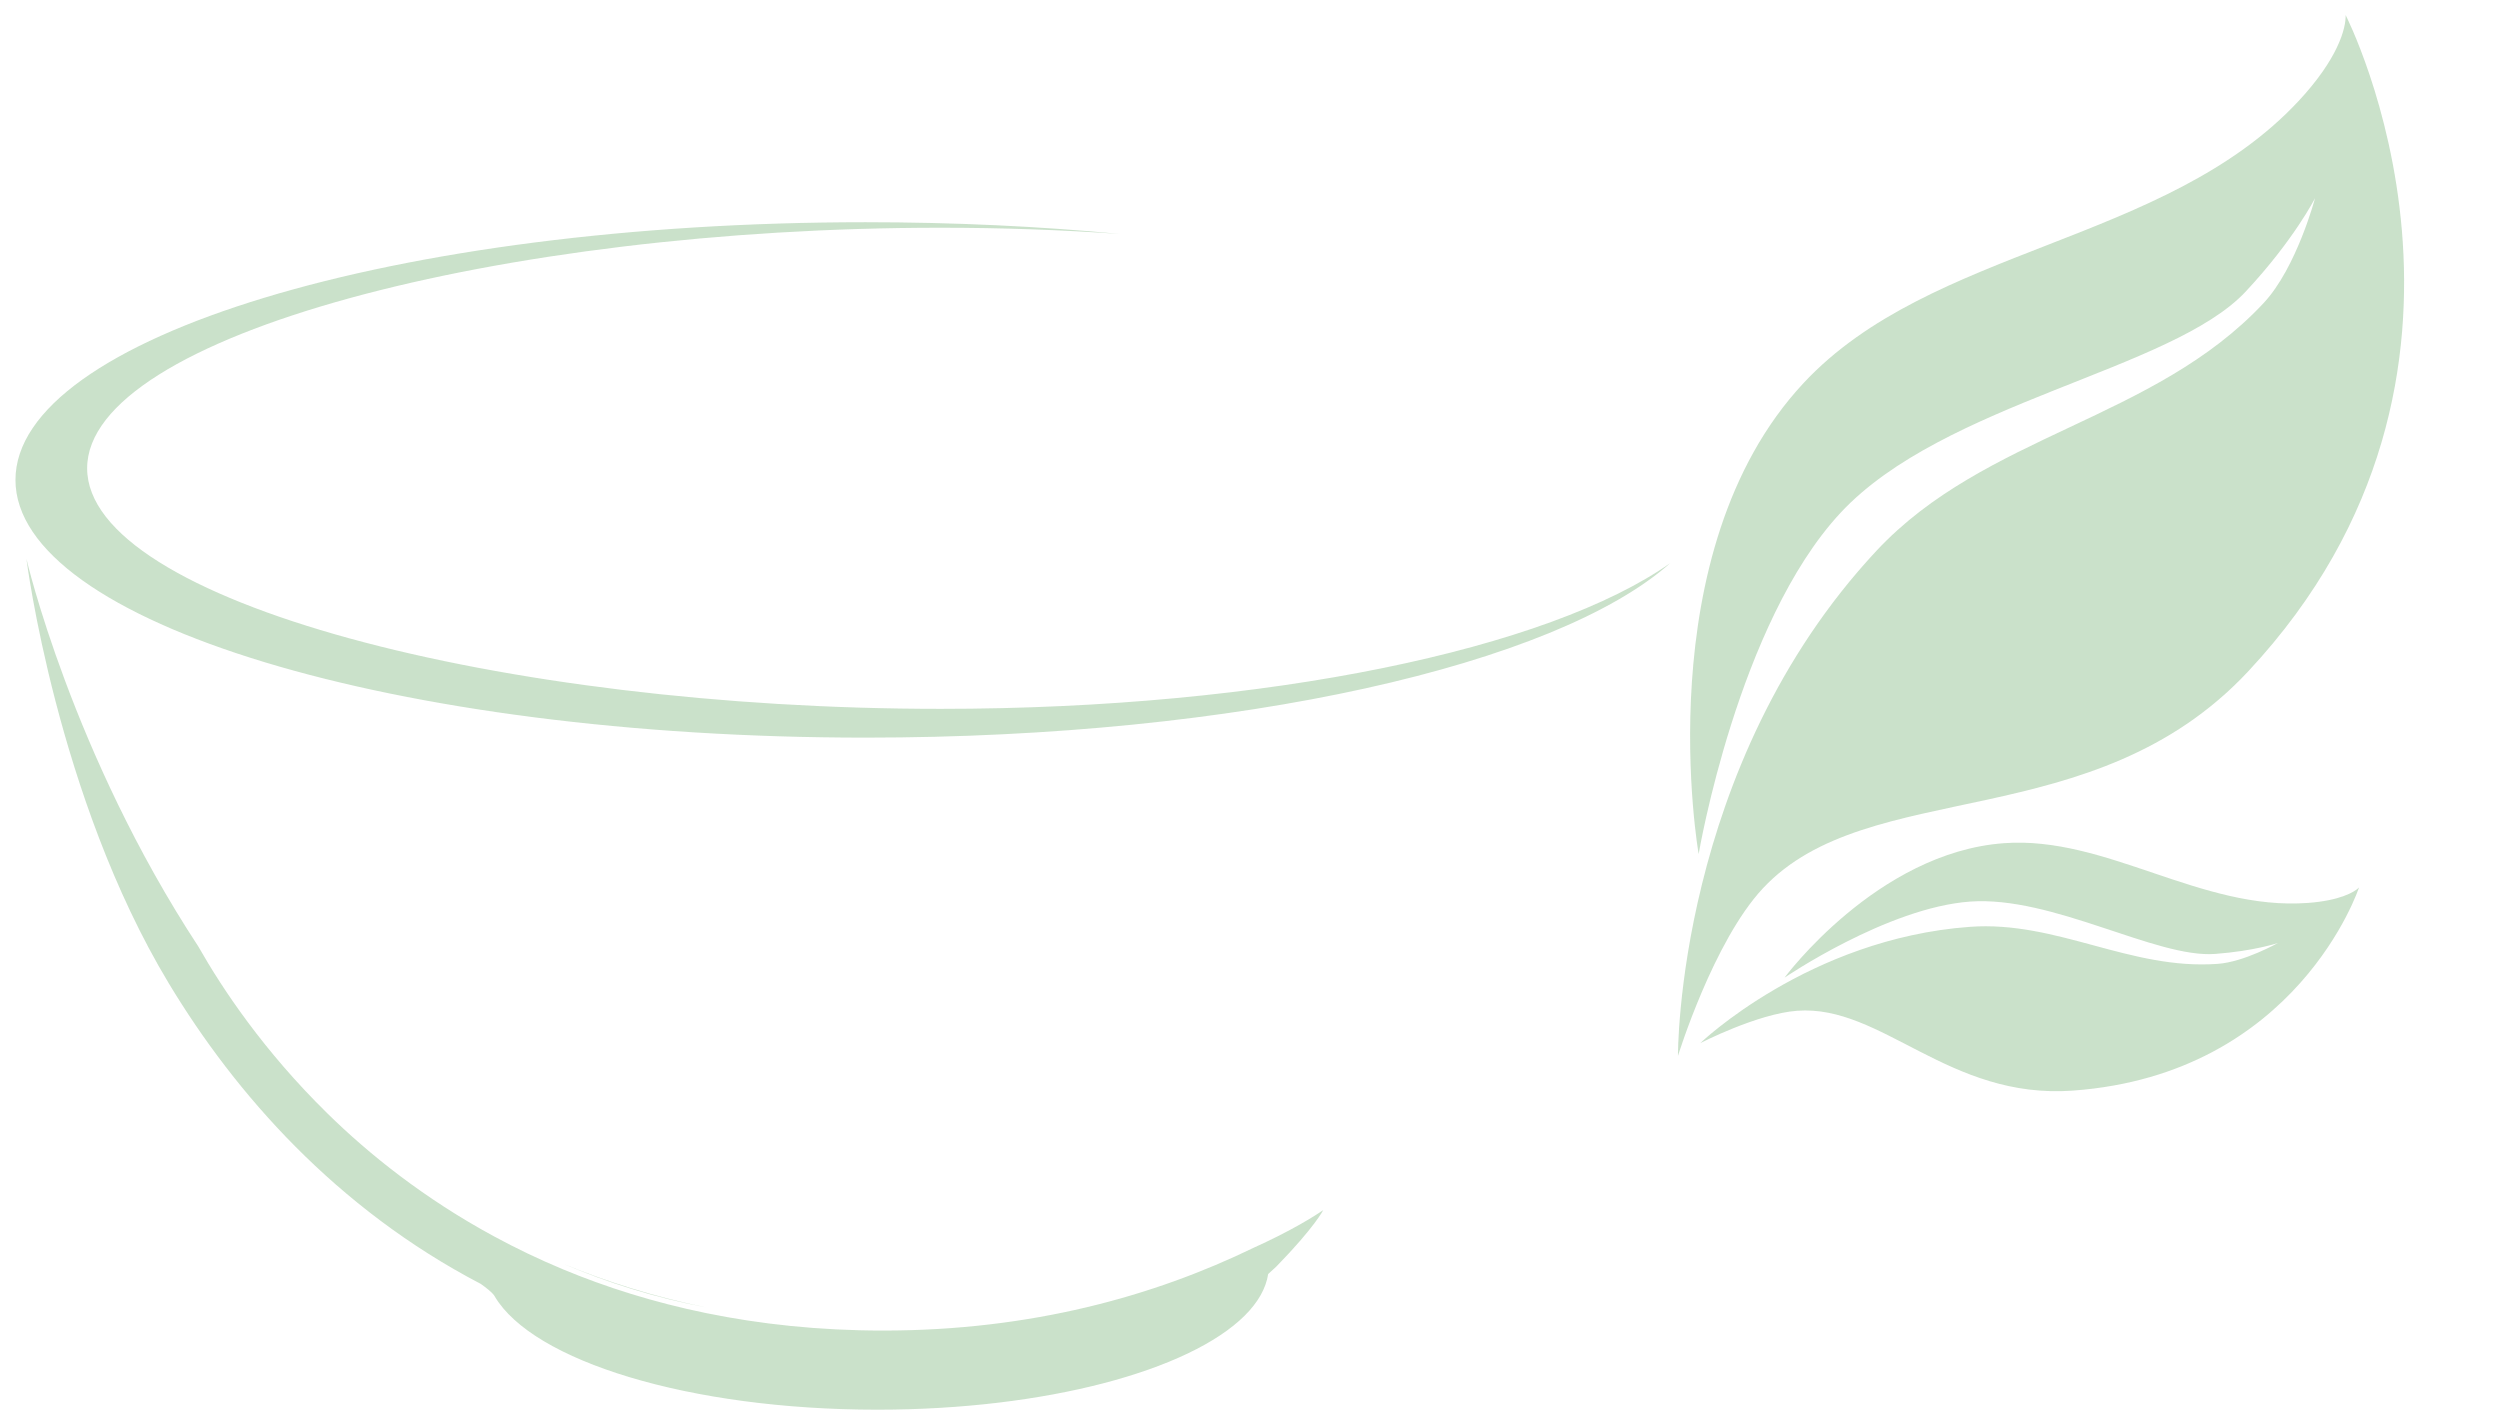 <?xml version="1.0" encoding="utf-8"?>
<!-- Generator: Adobe Illustrator 16.0.0, SVG Export Plug-In . SVG Version: 6.00 Build 0)  -->
<!DOCTYPE svg PUBLIC "-//W3C//DTD SVG 1.1//EN" "http://www.w3.org/Graphics/SVG/1.1/DTD/svg11.dtd">
<svg version="1.1" id="Layer_1" xmlns="http://www.w3.org/2000/svg" xmlns:xlink="http://www.w3.org/1999/xlink" x="0px" y="0px"
	 width="700px" height="399px" viewBox="0 91.5 700 399" enable-background="new 0 91.5 700 399" xml:space="preserve">
<path display="none" d="M300,0c80.1,0,155.5,31.2,212.1,87.9c56.7,56.6,87.9,132,87.9,212.1c0,80.101-31.2,155.5-87.9,212.101
	C455.5,568.801,380.1,600,300,600C219.9,600,144.5,568.801,87.9,512.1C31.2,455.4,0,380.1,0,300C0,219.9,31.2,144.5,87.9,87.9
	C144.5,31.2,219.9,0,300,0z M300,592.4c78.1,0,151.5-30.4,206.8-85.6c55.3-55.2,85.6-128.7,85.6-206.801
	c0-78.1-30.399-151.5-85.6-206.8S378.1,7.5,300,7.5C221.9,7.5,148.5,37.9,93.2,93.2C37.9,148.5,7.5,221.9,7.5,300
	C7.5,378.1,38,451.5,93.2,506.801C148.4,562.1,221.9,592.4,300,592.4z"/>
<path display="none" d="M300,139.6c88.5,0,160.399,72,160.399,160.399c0,88.4-72,160.4-160.399,160.4c-88.4,0-160.4-72-160.4-160.4
	C139.6,211.6,211.5,139.6,300,139.6z M300,453.801c84.8,0,153.8-69,153.8-153.801c0-84.8-69-153.8-153.8-153.8
	s-153.8,69-153.8,153.8C146.2,384.801,215.2,453.801,300,453.801z"/>
<g display="none">
	<path display="inline" d="M529.199,177c1.2,0,2.2,0.7,2.7,1.9l8.7,20.1c2.6,6.101,3.1,11.8,1.5,16.9c-1.7,5.2-5.4,9-11,11.5
		L504,239.1c-5.601,2.399-11,2.5-15.9,0.199c-4.9-2.3-8.7-6.5-11.3-12.6l-8.7-20.1c-0.5-1.101-0.3-1.9-0.1-2.4
		c0.199-0.5,0.699-1.2,1.699-1.7l58.2-25.2C528.3,177.1,528.8,177,529.199,177z M495.5,237.3c2.199,0,4.5-0.5,6.899-1.6l27.2-11.7
		c4.7-2,7.6-5,9-9.2c1.4-4.199,0.9-9-1.3-14.199l-8.5-19.5l-57,24.699l8.5,19.5c2.3,5.2,5.399,8.801,9.399,10.7
		C491.5,236.9,493.5,237.3,495.5,237.3z M526.8,185.3c0.899,0,1.7,0.5,2.1,1.4l6.5,15c1.8,4.3,2.1,8.3,0.6,11.9
		c-1.399,3.6-4.3,6.399-8.5,8.199l-25.5,11c-4.199,1.801-8.1,2-11.699,0.5c-3.601-1.5-6.4-4.3-8.2-8.5l-6.5-15
		c-0.5-1.3,0-2.6,1.2-3.1l48.899-21.2C526.199,185.4,526.5,185.3,526.8,185.3z M495.4,230.5c1.601,0,3.3-0.399,5.2-1.2l25.5-11
		c3.3-1.399,5.4-3.399,6.5-6.1s0.9-5.6-0.6-9l-5.9-13.6l-46.3,20l5.899,13.6c1.4,3.3,3.4,5.4,6.101,6.5
		C492.9,230.2,494.1,230.5,495.4,230.5z"/>
	<path display="inline" d="M553.5,249.5c1.5,0,2.699,1,2.899,2.601l0.7,4.199c0.2,1.101-0.1,1.9-0.5,2.4c-0.3,0.5-0.9,1-2.1,1.2
		L492,271c-1.801,0.3-3.301-0.7-3.601-2.5l-0.7-4.2c-0.2-1.1,0.101-1.899,0.5-2.399c0.3-0.5,0.9-1,2.101-1.2l62.5-11.1
		C553.1,249.5,553.3,249.5,553.5,249.5z M553.4,256.2l-0.5-2.9l-61.2,10.9l0.5,2.9L553.4,256.2z"/>
	<path display="inline" d="M509.8,285.8c0.3,0,0.7,0,1,0l2.6,0.101c1.9,0.1,3.1,1.399,3,3.3l-0.2,4c-0.1,1.2-0.6,1.8-1,2.2
		c-0.399,0.399-1.1,0.8-2.3,0.8l-2.3-0.1c-3-0.101-5.4,1-7.4,3.399c-2.1,2.601-3.3,6.2-3.5,10.9c-0.2,4.4,0.5,7.7,2.2,9.9
		c1.601,2.1,3.7,3.199,6.5,3.399c1.8,0.101,3.3-0.3,4.601-1.2c1.399-0.899,2.8-2.5,4.1-4.6c1.4-2.2,3.2-5.5,5.1-9.8
		c2.101-4.7,4-8.3,5.5-10.9c1.7-2.8,3.8-5,6.3-6.7c2.601-1.7,5.9-2.5,9.7-2.3c5.8,0.3,10.4,2.6,13.5,6.9c3,4.1,4.3,9.7,4,16.6
		c-0.2,7.3-2.2,13.101-6,17.3c-3.8,4.301-8.8,6.301-14.8,6.101L538.6,335c-1.2-0.1-1.8-0.6-2.2-1c-0.4-0.399-0.8-1.1-0.8-2.3
		l0.2-4.1c0.1-1.9,1.399-3,3.3-3l1.4,0.1c3.1,0.101,5.6-0.899,7.6-3.2c2.1-2.399,3.3-5.899,3.5-10.6c0.2-4-0.5-7.1-1.9-9.2
		c-1.399-1.899-3.399-3-6.3-3.1c-1.8-0.101-3.3,0.3-4.5,1.1c-1.3,0.9-2.5,2.3-3.5,4.2c-1.2,2.1-2.7,5.3-4.7,9.6
		c-2.1,4.601-4.1,8.301-5.899,11.101c-1.9,3-4.2,5.3-6.801,7.1c-2.8,1.8-6.1,2.601-9.8,2.4c-5.8-0.3-10.399-2.7-13.7-7.101
		c-3.199-4.3-4.699-10.3-4.399-17.6c0.2-4.8,1.2-9.1,2.899-12.601l0,0c1.801-3.699,4.2-6.5,7.2-8.399
		C503.1,286.6,506.3,285.8,509.8,285.8z M512.6,289.6l-2-0.101c-3.101-0.1-5.9,0.5-8.3,2.101c-2.4,1.5-4.4,3.8-5.8,6.8l0,0
		c-1.5,3.1-2.301,6.9-2.5,11.2c-0.301,6.399,0.899,11.5,3.6,15.1c2.7,3.601,6.2,5.4,10.9,5.601c3,0.1,5.5-0.5,7.6-1.8
		c2.2-1.4,4.1-3.4,5.7-5.9c1.7-2.7,3.6-6.2,5.7-10.6c2-4.4,3.6-7.7,4.8-9.9c1.3-2.3,2.899-4.2,4.6-5.4c1.9-1.3,4.2-2,6.9-1.8
		c4,0.2,7.1,1.8,9.2,4.7c1.899,2.8,2.8,6.6,2.6,11.5c-0.3,5.6-1.8,9.9-4.5,13c-2.8,3.1-6.4,4.6-10.6,4.4h-0.7l-0.101,2.8l1.101,0.1
		c4.8,0.2,8.7-1.3,11.8-4.8s4.9-8.5,5.2-15c0.3-6-0.8-10.8-3.3-14.2c-2.4-3.3-5.9-5.1-10.601-5.3c-3-0.101-5.5,0.399-7.399,1.7
		c-2,1.3-3.801,3.199-5.2,5.399c-1.5,2.5-3.3,6-5.3,10.5c-2.101,4.4-3.9,7.9-5.4,10.301c-1.6,2.5-3.4,4.399-5.2,5.699
		c-2,1.301-4.3,1.9-6.9,1.801c-4-0.2-7.1-1.801-9.399-4.9c-2.2-3-3.2-7.1-2.9-12.4c0.3-5.5,1.7-9.899,4.4-13.1
		c2.8-3.4,6.3-5,10.5-4.8l1.6,0.1L512.6,289.6z"/>
	<path display="inline" d="M484.4,357.7c0.4,0,0.8,0.101,1.2,0.2l53.8,18.5l5.2-15c0.4-1.1,1-1.6,1.5-1.899
		c0.5-0.2,1.3-0.5,2.4-0.101l3.3,1.101c1.8,0.6,2.5,2.199,1.899,4l-14,40.699c-0.399,1.101-1,1.601-1.5,1.9
		c-0.5,0.2-1.3,0.5-2.399,0.1l-3.3-1.1c-1.101-0.4-1.601-1-1.9-1.5c-0.2-0.5-0.5-1.3-0.1-2.4l5.5-15.899l-53.801-18.5
		c-1.8-0.601-2.5-2.2-1.899-4l1.399-4C482.1,358.5,483.199,357.7,484.4,357.7z M540.3,380.6c-0.3,0-0.601,0-0.8-0.101L485,361.801
		l-0.9,2.699l54.5,18.7c1.3,0.4,1.9,1.7,1.5,3l-5.7,16.5l2,0.7L550,364l-2-0.699l-5.4,15.8c-0.2,0.6-0.6,1.1-1.2,1.399
		C541,380.5,540.699,380.6,540.3,380.6z M540.699,376.9L540.699,376.9L540.699,376.9z M538.9,377.801L538.9,377.801L538.9,377.801z
		 M533.699,402.5L533.699,402.5L533.699,402.5z"/>
	<path display="inline" d="M467.9,396.301c0.601,0,1.3,0.199,1.9,0.699l51.3,37.5c1.5,1.101,1.8,2.9,0.7,4.4l-14.2,19.5
		c-3.5,4.8-7.9,7.6-13,8.4c-5.101,0.8-10.2-0.601-14.9-4c-3.899-2.801-6.399-6.4-7.6-10.4c-1-3.6-0.9-7.2,0.3-10.9l-29.8-5.399
		c-0.601-0.101-1-0.3-1.4-0.5c-0.8-0.601-1-1.3-1.1-1.7c-0.101-0.8,0.1-1.6,0.7-2.3l2.6-3.5c0.8-1.101,2.101-1.601,3.5-1.4l0,0
		l30.8,5.9l8-10.9l-22-16.1c-1.5-1.101-1.8-2.9-0.7-4.4l2.5-3.399C466.1,396.801,467,396.301,467.9,396.301z M518.3,437.2
		l-50.2-36.7l-1.7,2.301l22.6,16.5c0.5,0.399,0.9,0.899,1,1.5c0.101,0.6-0.1,1.199-0.5,1.8l-9.3,12.7c-0.6,0.8-1.5,1.1-2.5,1
		l-31.399-6l-1.7,2.3l30.2,5.5c1,0.2,1.399,0.899,1.6,1.2c0.3,0.6,0.3,1.3,0,2c-1.5,3.399-1.7,6.699-0.8,10c1,3.3,3,6.1,6.2,8.399
		c4,2.9,7.899,4,12.1,3.4c4.2-0.601,7.601-2.9,10.5-6.9L518.3,437.2z M472.9,439.7C472.9,439.6,472.9,439.6,472.9,439.7
		C472.9,439.6,472.9,439.6,472.9,439.7z M492.6,422.5c0.5,0,1,0.2,1.4,0.5l19,13.9c0.5,0.4,0.899,0.9,1,1.5
		c0.1,0.6-0.101,1.2-0.5,1.8l-10.301,14.101c-2.5,3.3-5.6,5.3-9.3,5.899c-3.7,0.5-7.2-0.399-10.6-2.899c-3.4-2.5-5.3-5.5-5.9-9.2
		c-0.5-3.601,0.4-7.2,2.9-10.5l10.3-14.101c0.4-0.5,0.9-0.899,1.5-1C492.4,422.5,492.5,422.5,492.6,422.5z M491.8,426.1L491.8,426.1
		L491.8,426.1z M509.699,439.1L493,426.9l-9.4,12.9c-1.9,2.5-2.6,5.1-2.2,7.699c0.4,2.601,1.8,4.801,4.3,6.7
		c2.5,1.9,5.101,2.601,7.8,2.2c2.7-0.399,4.9-1.8,6.801-4.399L509.699,439.1z"/>
	<path display="inline" d="M428.3,442.801c0.8,0,1.7,0.399,2.3,1.199l0,0l41.399,48.101c1.2,1.399,1.101,3.2-0.3,4.399l-3.2,2.801
		c-0.899,0.8-1.699,0.899-2.3,0.8c-0.6,0-1.399-0.3-2.1-1.101l-41.4-48.1c-1.2-1.4-1.1-3.2,0.3-4.4l3.2-2.8
		C426.8,443.1,427.6,442.801,428.3,442.801z M468.699,494l-40.5-47.1l-2.199,1.9l40.5,47.1L468.699,494z"/>
	<path display="inline" d="M400.2,465.6c4.1,0,7.8,1.1,11.199,3.2c3.4,2.1,6.101,5.2,8.2,9.2l12,22.899c2,3.9,3,7.9,2.8,11.9
		s-1.5,7.7-3.8,11.1c-2.3,3.3-5.6,6.1-9.7,8.3c-4.1,2.2-8.3,3.3-12.3,3.3c-4,0.101-7.8-1-11.2-3c-3.399-2-6.1-5-8.1-8.899
		c-0.6-1.101-0.5-2.601,1.2-3.9l0.1-0.1l4-2.4c0.601-0.3,1.2-0.399,1.8-0.3c1.2,0.1,1.7,0.8,1.9,1.2l0.3,0.5
		c1.8,3.5,4.3,5.6,7.5,6.6c3.3,0.9,6.7,0.4,10.4-1.5c3.7-1.899,6-4.5,7.1-7.7c1.1-3.199,0.7-6.5-1.1-9.899l-12.2-23.4
		c-1.8-3.399-4.3-5.6-7.5-6.5c-3.3-1-6.7-0.5-10.4,1.5c-3.699,1.9-6,4.5-7.199,7.7c-1.101,3.2-0.7,6.4,1.1,9.9
		c0.5,1,0.4,1.8,0.2,2.3s-0.601,1.3-1.8,1.8l-3.801,1.8c-0.6,0.3-1.5,0.7-2.5,0.4c-0.6-0.2-1-0.601-1.3-1.101l-0.2-0.399
		c-2-3.9-3-7.9-2.8-11.8c0.2-4,1.5-7.7,3.9-11c2.3-3.301,5.6-6,9.8-8.2C392,466.7,396.1,465.6,400.2,465.6L400.2,465.6z
		 M408.3,531.6c0.1,0,0.1,0,0.2,0c3.399,0,7-1,10.6-2.9c3.6-1.899,6.4-4.3,8.4-7.1c1.899-2.8,3-5.8,3.199-9.101
		c0.2-3.3-0.6-6.6-2.3-9.899l-12-22.9c-1.8-3.399-4.1-5.899-6.899-7.7c-2.8-1.699-5.9-2.6-9.2-2.6c0,0,0,0-0.1,0l0,0
		c-3.4,0-7,1-10.601,2.9c-3.6,1.899-6.399,4.3-8.399,7c-1.9,2.699-3,5.8-3.2,9c-0.2,3,0.5,6,1.899,9l2.601-1.2
		c-2-4.101-2.3-8.2-0.9-12.101c1.4-4.1,4.4-7.399,9-9.8c4.5-2.399,9-3,13.2-1.7c4.3,1.2,7.6,4.101,9.8,8.4l12.2,23.4
		c2.3,4.399,2.7,8.699,1.3,12.899s-4.4,7.5-9,9.9c-4.5,2.399-9,3-13.2,1.8c-4-1.1-7.199-3.7-9.5-7.7l-2.5,1.5
		c1.601,2.9,3.801,5.101,6.301,6.7C402,530.801,405,531.6,408.3,531.6z M378.9,497.801L378.9,497.801L378.9,497.801z M380.5,498.6
		L380.5,498.6L380.5,498.6z"/>
	<path display="inline" d="M338.7,487.301c1.5,0,2.6,1,2.899,2.6l10.5,55.9l15.601-2.9c1.1-0.2,1.899,0.1,2.399,0.4
		c0.5,0.3,1,0.899,1.3,2.1l0.601,3.4c0.3,1.8-0.7,3.3-2.5,3.6l-42.3,8c-1.801,0.3-3.301-0.7-3.601-2.5l-0.6-3.4
		c-0.3-1.8,0.7-3.3,2.5-3.6l16.399-3.1l-10.5-55.9c-0.199-1.1,0.101-1.9,0.4-2.4s0.9-1,2.1-1.3l4.2-0.8
		C338.2,487.4,338.5,487.301,338.7,487.301z M350.9,549.801c-1.1,0-2-0.801-2.3-1.9l-10.6-56.6l-2.9,0.5l10.601,56.6
		c0.1,0.6,0,1.3-0.301,1.8c-0.3,0.5-0.899,0.9-1.5,1l-17.1,3.2l0.4,2.1l41-7.699l-0.4-2.101l-16.4,3.101
		C351.3,549.801,351.1,549.801,350.9,549.801z M343.2,547.5L343.2,547.5L343.2,547.5z M342.1,549.1L342.1,549.1L342.1,549.1z
		 M326.7,553.7L326.7,553.7L326.7,553.7z"/>
	<path display="inline" d="M265.8,515.301c0.1,0,0.2,0,0.4,0l27.199,2.5c1.9,0.199,3,1.5,2.801,3.399l-0.301,3.4
		c-0.199,1.9-1.5,3-3.399,2.8l-27.2-2.5c-1.1-0.1-1.8-0.6-2.2-1.1c-0.399-0.4-0.8-1.2-0.6-2.3l0.3-3.4
		C263,516.4,264.2,515.301,265.8,515.301z M292.4,521.6l-25.899-2.4l-0.2,2l25.9,2.4L292.4,521.6z"/>
	<path display="inline" d="M209.1,470.301c3.7,0,7.601,0.899,11.5,2.699c4.3,2,7.7,4.601,10.2,7.7l0,0c2.5,3.2,4,6.9,4.4,10.9
		c0.399,4-0.301,8-2.2,12.1l-10.8,23.5c-1.801,4-4.4,7.2-7.7,9.5s-7,3.5-11.101,3.7c-4,0.2-8.199-0.7-12.5-2.6
		c-4.3-1.9-7.699-4.5-10.199-7.7s-4-6.8-4.5-10.7c-0.4-3.9,0.3-7.899,2.1-11.8c0.5-1.1,1.8-2,3.8-1.5l0.2,0.1l4.3,1.7
		c0.601,0.3,1,0.7,1.3,1.2c0.601,1,0.4,1.8,0.2,2.2l-0.2,0.5c-1.6,3.6-1.8,6.899-0.6,10c1.3,3.2,3.8,5.6,7.6,7.3
		c3.801,1.7,7.2,2,10.5,0.9c3.2-1.101,5.601-3.4,7.2-6.9l11-24c1.601-3.5,1.8-6.8,0.5-10s-3.7-5.6-7.5-7.3s-7.2-2.101-10.5-1
		c-3.2,1.1-5.5,3.399-7.2,7c-0.5,1-1.199,1.399-1.699,1.6s-1.4,0.3-2.5-0.3l-3.7-1.9c-0.601-0.3-1.5-0.8-1.8-1.699
		c-0.2-0.601-0.2-1.2,0.1-1.7l0.2-0.4c1.8-4,4.399-7.2,7.7-9.399c3.3-2.301,7-3.5,11.1-3.7
		C208.4,470.301,208.8,470.301,209.1,470.301z M202.3,536.7c0.3,0,0.6,0,0.9,0c3.399-0.2,6.399-1.2,9.1-3.1c2.7-1.9,4.8-4.5,6.4-7.9
		l10.8-23.5c1.6-3.399,2.2-6.899,1.899-10.2c-0.3-3.3-1.5-6.3-3.6-8.899l0,0c-2.1-2.7-5-4.9-8.8-6.601c-3.7-1.699-7.3-2.5-10.7-2.3
		c-3.4,0.101-6.4,1.101-9.1,3c-2.5,1.7-4.5,4.101-6,7l2.6,1.3c2.1-4.1,5.1-6.8,9-8.199c4.1-1.4,8.6-1,13.3,1.1s7.9,5.3,9.5,9.4
		c1.601,4.1,1.4,8.5-0.6,12.899l-11,24c-2,4.5-5.2,7.5-9.4,8.9c-4.2,1.399-8.6,1.1-13.3-1c-4.7-2.101-7.9-5.3-9.5-9.3
		c-1.6-3.9-1.5-8,0.3-12.2l-2.7-1c-1.3,3.1-1.8,6.1-1.399,9.1c0.399,3.2,1.6,6.101,3.7,8.8c2.1,2.7,5.1,4.9,8.8,6.601
		C195.9,536,199.1,536.7,202.3,536.7z M192.7,485.4L192.7,485.4L192.7,485.4z M184.7,509.7L184.7,509.7L184.7,509.7z"/>
	<path display="inline" d="M151.9,424.801L151.9,424.801c0.801,0,1.5,0.3,2.101,0.8l3.3,3c1.1,1,1.4,2.5,0.7,3.899l-4.5,10.101
		L172.8,460l9.6-5.6c1.301-0.8,2.7-0.7,3.9,0.3l3.4,3c1,0.9,1.1,2,1.1,2.5s-0.3,1.5-1.5,2.3l-58,33.2c-1.3,0.8-2.8,0.7-3.9-0.3
		l-4.5-4c-1.1-1-1.399-2.5-0.699-3.9l27.1-60.899c0.1-0.4,0.3-0.7,0.6-1C150.3,425.1,151,424.801,151.9,424.801z M151.4,428.5
		L151.4,428.5L151.4,428.5z M154.5,431.2l-2.2-2l-26.6,59.7l3.899,3.5l56.7-32.399l-2.2-2l-10.399,6c-0.9,0.399-1.9,0.199-2.601-0.4
		l-20.8-18.8c-0.3-0.3-1-1.101-0.7-2.5l0.101-0.3L154.5,431.2z M156.3,431.7L156.3,431.7L156.3,431.7z M173.6,460.801L173.6,460.801
		L173.6,460.801z M148.9,446.6c0.4,0,1,0.1,1.601,0.6l17.899,16.2c0.5,0.5,0.801,1.101,0.801,1.8c0,0.5-0.2,1.2-1,1.8L168,467.1
		L133.2,487.5c-1.101,0.7-2.2,0.4-2.7-0.1c-0.601-0.5-1-1.5-0.4-2.7l16.7-36.7c0.4-1,1.2-1.3,1.6-1.399
		C148.6,446.7,148.7,446.6,148.9,446.6z M150.3,449.6L150.3,449.6L150.3,449.6z M147.9,450.1L147.9,450.1L147.9,450.1z M164.4,465
		L149.5,451.5l-13.8,30.4L164.4,465z"/>
	<path display="inline" d="M100.5,400.5c0.3,0,0.5,0,0.7,0.101c0.5,0.1,1.3,0.5,1.899,1.5l11.5,19.2l23.3-13.9
		c1.601-1,3.301-0.5,4.301,1.101l2.199,3.6c1,1.6,0.5,3.3-1.1,4.3l-54.5,32.5c-1.6,1-3.3,0.5-4.3-1.1L63.9,413.4
		c-0.6-1-0.6-1.8-0.399-2.399c0.2-0.601,0.5-1.301,1.5-1.9l2.899-1.7c1.601-1,3.301-0.5,4.301,1.101l0,0L89,436.6l17.399-10.4
		L94.9,407c-1-1.6-0.5-3.3,1.101-4.3L98.9,401C99.4,400.6,100,400.5,100.5,400.5z M114,425.7c-0.8,0-1.5-0.399-2-1.2L100.1,404.6
		l-1.8,1.1l11.9,19.9c0.699,1.2,0.399,2.5-0.801,3.2l-19.8,11.8c-1.2,0.7-2.5,0.399-3.2-0.8L69.2,411L67.4,412.1l19.9,33.3
		l53.4-31.8l-1.5-2.5l-23.9,14.3C114.9,425.5,114.4,425.7,114,425.7z"/>
	<path display="inline" d="M106.2,321.801c1.399,0,2.5,0.899,2.899,2.399l9.5,39.101c0.3,1.1,0,1.899-0.3,2.399s-0.9,1.101-2,1.4
		l-61.7,15c-1.1,0.3-1.899,0-2.399-0.3c-0.5-0.301-1.101-0.9-1.4-2L41.3,340.7c-0.3-1.1,0-1.899,0.3-2.399s0.9-1.101,2-1.4l3.3-0.8
		c1.801-0.4,3.301,0.5,3.801,2.3l0,0l7.8,31.9l19.7-4.801L72.9,343.6c-0.3-1.101,0-1.9,0.301-2.4c0.3-0.5,0.899-1.1,2-1.399l3.3-0.8
		c1.1-0.301,1.899,0,2.399,0.3s1.101,0.899,1.4,2l5.3,21.899l20-4.899l-7.8-31.9c-0.3-1.1,0-1.899,0.3-2.399s0.9-1.101,2-1.4
		l3.3-0.8C105.6,321.801,105.9,321.801,106.2,321.801z M114.8,363.5l-9.2-37.8l-2,0.5l7.9,32.7c0.2,0.601,0.1,1.3-0.3,1.8
		c-0.301,0.5-0.801,0.9-1.5,1.101l-22.801,5.5c-1.3,0.3-2.5-0.4-2.899-1.7L78.5,343l-2,0.5L82,366.1c0.3,1.3-0.4,2.5-1.7,2.899
		l-22.4,5.5c-0.6,0.2-1.3,0.101-1.8-0.3c-0.5-0.3-0.899-0.8-1.1-1.5L47.1,340l-2,0.5l9.2,37.801L114.8,363.5z M28.1,354.801
		c0.4,0,0.7,0.1,1,0.199l10.8,3.5C41.2,359,42,359.9,42.3,361l0.8,3.2c0.4,1.601-0.3,2.5-0.7,2.9C42,367.5,41,368.1,39.5,367.6
		L28.9,364.7c-1.3-0.3-2.199-1.2-2.6-2.6l-1-3.9c-0.5-1.899,0.7-3.1,1.9-3.399C27.5,354.801,27.8,354.801,28.1,354.801z M27.9,358.5
		L27.9,358.5C27.8,358.5,27.8,358.5,27.9,358.5z M38.6,362.1L38.6,362.1l-9.2-3l0.5,2.1L39,363.7L38.6,362.1z M38.7,362.1
		L38.7,362.1L38.7,362.1z M41,365.7L41,365.7L41,365.7z"/>
	<path display="inline" d="M93.1,233.4c0.2,0,0.4,0,0.5,0.1c0.5,0.101,1,0.4,1.601,0.9l0.1,0.1c3.3,3.4,5.8,6.101,7.4,8.101
		l5.1-2.801l5.1-2.899c0.601-0.3,1.301-0.4,2-0.3l0,0c0.7,0.1,1.301,0.5,1.7,1.1c0.4,0.6,0.601,1.4,0.4,2.3l-0.9,4.601
		c-0.2,1.199-0.899,2.1-1.899,2.6l-5.9,3.4c1.8,3.199,3,6.3,3.5,9.3c0.7,3.5,0.6,7.2-0.1,11c-1.101,5.8-3.5,10.3-7,13.399
		C101.1,287.5,96.4,288.6,91,287.6c-4.7-0.9-8.5-3-11.3-6.301c-2.4-2.8-4.601-6.5-6.601-10.8c-4.5,2.4-7.8,3.9-10.1,4.601
		c-2.7,0.8-5.3,1-7.7,0.6c-4.9-0.899-8.6-3.399-11-7.1c-2.4-3.8-3-8.3-2-13.4c1-5.2,3.3-9.2,6.8-12c3.601-2.8,7.9-3.8,12.7-2.899
		c4.2,0.8,7.6,2.8,10.2,6c2.1,2.699,4.1,6.1,6,10.3L91.3,249l2.8-1.5c-1.6-1.899-3.399-3.899-5.3-5.899c-1.2-1.2-1.2-2.9-0.1-4.2
		l2.399-2.7C91.6,233.6,92.5,233.4,93.1,233.4z M102.3,246.7c-0.2,0-0.3,0-0.5,0l-0.4-0.1l-0.699-0.5l-0.101-0.2
		c-1.399-1.8-3.899-4.601-7.399-8.2l-1.4,1.6c2.3,2.4,4.4,4.801,6.2,7.101c0.399,0.5,0.6,1.1,0.6,1.8c0,0.4-0.2,1.1-1.1,1.7
		L97.4,250l-4.3,2.3L78.2,260.8L78,260.9c-1.101,0.3-2.101-0.101-2.7-1l-0.2-0.3c-1.899-4.5-3.899-8.2-6.1-10.9
		c-2-2.5-4.601-4-7.9-4.7c-3.7-0.699-6.899,0-9.6,2.101c-2.8,2.2-4.601,5.399-5.4,9.7C45.3,260,45.8,263.5,47.6,266.5
		c1.8,2.9,4.601,4.7,8.5,5.4c1.8,0.4,3.8,0.2,5.9-0.5c2.2-0.7,5.899-2.4,10.8-5.1c0.5-0.301,1-0.4,1.6-0.301
		C74.8,266.1,75.5,266.301,76,267.1l0.2,0.3c1.899,4.7,4.1,8.4,6.6,11.3c2.3,2.7,5.3,4.4,9.2,5.101c4.3,0.8,7.7,0,10.5-2.4
		c2.899-2.5,4.8-6.3,5.8-11.3c0.6-3.3,0.7-6.5,0.1-9.5c-0.6-3-1.899-6.2-3.8-9.4l-0.1-0.2c-0.3-0.6-0.3-1.199-0.101-1.8
		c0.2-0.6,0.601-1,1.2-1.3l7.101-4.1c0,0,0,0,0-0.101l0.5-2.6l-3.101,1.8l-5.399,3C103.9,246.3,103.2,246.7,102.3,246.7z
		 M112.2,243.9L112.2,243.9L112.2,243.9z M58.3,246.5c0.7,0,1.4,0.101,2.1,0.2c3,0.6,5.5,2.2,7.4,4.7c1.7,2.3,3.5,5.5,5.2,9.399
		c0.3,0.5,0.3,1.2,0.1,1.801c-0.2,0.6-0.6,1.1-1.2,1.3c-4.399,2.399-7.6,3.899-9.5,4.5c-2.1,0.7-4.1,0.899-5.899,0.5
		C53.4,268.3,51,266.8,49.6,264.3c-1.399-2.399-1.8-5.199-1.2-8.399c0.601-3.2,2-5.7,4.2-7.4C54.2,247.2,56.2,246.5,58.3,246.5z
		 M69.1,261.2c-1.5-3.2-2.899-5.6-4.3-7.5c-1.4-1.8-3.1-2.9-5.1-3.3c-1.9-0.4-3.4,0-4.801,1.1c-1.5,1.2-2.399,2.9-2.8,5.2
		c-0.399,2.3-0.2,4.2,0.7,5.8c0.9,1.5,2.3,2.4,4.4,2.8c1.199,0.2,2.5,0.101,4-0.399C62.8,264.3,65.4,263.1,69.1,261.2z M70.2,260.6
		L70.2,260.6L70.2,260.6z M69.6,262.4L69.6,262.4L69.6,262.4z M100.2,251.1c0.8,0,1.6,0.399,2,1.199c1.8,3,3.1,5.9,3.699,8.601l0,0
		c0.7,2.8,0.7,5.7,0.101,8.7c-0.8,4-2.4,7.1-4.8,9.1c-2.5,2.2-5.601,3-9.2,2.3c-3.4-0.7-6.2-2.3-8.5-5c-2-2.399-4-5.8-6-9.899
		c-0.601-1.2-0.101-2.5,1.1-3.101c1.601-0.899,5.2-2.899,10.601-6c1-0.6,2.399-1.399,4.1-2.399l5.6-3.2
		C99.5,251.1,99.8,251.1,100.2,251.1z M98.9,254.1L98.9,254.1L98.9,254.1z M94.5,277.4c1.6,0,3-0.5,4.3-1.601
		c1.7-1.5,2.9-3.899,3.5-7c0.5-2.399,0.4-4.8-0.1-7.1l0,0c-0.5-2-1.301-4.1-2.601-6.4l-4.3,2.4c-1.7,0.9-3.1,1.7-4,2.3
		c-4.4,2.601-7.6,4.4-9.6,5.5c1.6,3.3,3.199,5.9,4.899,7.9s3.7,3.2,6.3,3.7C93.4,277.4,94,277.4,94.5,277.4z M81.2,264.5L81.2,264.5
		L81.2,264.5z M80.6,266.3L80.6,266.3L80.6,266.3z"/>
	<path display="inline" d="M107,135c3.8,0,7.5,1.3,11.2,4c3.1,2.2,5.199,4.9,6.3,8c0.8,2.101,1.1,4.4,0.899,6.8
		c2.5-1,5.101-1.5,7.7-1.399c3.601,0.2,7.101,1.6,10.5,4c5,3.6,7.8,8.2,8.3,13.5c0.5,5.2-1.199,10.5-4.899,15.6l-13.2,18.2
		c-1.1,1.5-2.8,1.8-4.4,0.7L78,167.2c-0.9-0.7-1.2-1.5-1.3-2c-0.101-0.5-0.101-1.4,0.6-2.3l12.8-17.7c3.8-5.3,8.3-8.6,13.2-9.7
		C104.5,135.1,105.8,135,107,135z M123.3,158.8c-0.6,0-1-0.199-1.2-0.399c-0.3-0.2-1-0.9-0.8-2.2v-0.1c0.7-2.9,0.5-5.5-0.3-7.9
		c-0.9-2.3-2.5-4.4-5-6.2c-4-2.899-7.9-3.8-11.8-2.899c-4,0.899-7.7,3.699-11,8.199L80.8,164.4l50.2,36.5l12.8-17.7
		c3.2-4.399,4.6-8.8,4.2-13c-0.4-4.2-2.601-7.8-6.7-10.8c-2.8-2-5.6-3.101-8.4-3.3c-2.8-0.2-5.5,0.6-8.3,2.3l-0.1,0.1
		C124,158.7,123.6,158.8,123.3,158.8z M106.6,141.8c2.8,0,5.5,0.9,8.101,2.801c3.199,2.399,5.1,5.399,5.399,9.1
		c0.3,3.6-0.8,7.2-3.399,10.8l-9.301,12.9c-0.8,1.1-2.199,1.3-3.3,0.5L86,164.7c-0.5-0.4-0.9-0.9-1-1.5
		c-0.101-0.6,0.1-1.2,0.399-1.8l9.301-12.9c2.6-3.6,5.699-5.8,9.3-6.5C105,141.9,105.8,141.8,106.6,141.8z M105.2,174l8.5-11.7
		c2.1-2.8,2.899-5.5,2.699-8.199c-0.199-2.601-1.5-4.7-3.899-6.4c-2.5-1.8-5-2.5-7.601-1.9c-2.699,0.5-5,2.2-7,5l-8.5,11.7
		L105.2,174z M88.2,161.7L88.2,161.7L88.2,161.7z M130.6,158.5c2.9,0,5.8,1,8.601,3c3.5,2.601,5.6,5.7,6.1,9.5l0,0
		c0.5,3.7-0.5,7.4-3.2,11l-9.7,13.4c-0.8,1.1-2.199,1.3-3.3,0.5l-19.6-14.2c-1.101-0.8-1.3-2.2-0.5-3.3l9.5-13.101
		c2.7-3.699,5.899-5.899,9.7-6.6C128.9,158.5,129.8,158.5,130.6,158.5z M130.1,192l8.9-12.3c2-2.8,2.8-5.5,2.5-8.3l0,0
		c-0.4-2.7-1.9-5-4.601-6.9c-2.699-1.899-5.3-2.6-8.1-2.1s-5.2,2.2-7.3,5.1l-8.7,12L130.1,192z"/>
	<path display="inline" d="M147.8,88.8c0.7,0,1.4,0.2,2,0.7l54.6,38.2c0.301,0.2,0.601,0.5,0.9,0.8c0.5,0.601,0.6,1.4,0.5,2.3
		c-0.2,0.7-0.6,1.4-1.2,1.801L201,135.3c-1.2,0.9-2.7,0.9-3.9,0L188,129L167.2,144.6l3.6,10.5c0.6,1.399,0.2,2.8-1.1,3.8l-3.601,2.7
		c-1.1,0.8-2.1,0.699-2.6,0.6s-1.4-0.6-1.9-1.9L140,97c-0.5-1.399-0.2-2.8,1.1-3.7l4.8-3.6C146.5,89,147.1,88.8,147.8,88.8z
		 M201.4,130.2l-53.6-37.5l-4.2,3.1l21.101,61.9l2.399-1.8l-3.899-11.4c-0.2-1,0.199-1.899,0.899-2.399l22.4-16.801
		c0.3-0.3,1.3-0.8,2.6-0.199l0.2,0.1l9.7,6.8L201.4,130.2z M166.3,145.2L166.3,145.2L166.3,145.2z M149.6,97.4c0.5,0,1,0.2,1.5,0.5
		L184,121.3c0.899,0.601,1,1.4,1,1.801c0,0.399-0.101,1.199-1,1.899l-19.4,14.5c-0.6,0.4-1.2,0.601-1.899,0.4
		c-0.4-0.101-1.101-0.4-1.601-1.3l-0.1-0.2L147.6,100.3c-0.5-1.199,0-2.199,0.601-2.699C148.6,97.5,149.1,97.4,149.6,97.4z
		 M180.1,123.3L152.9,103.9L164,135.4L180.1,123.3z M181.7,124.4L181.7,124.4L181.7,124.4z M163.5,138.1L163.5,138.1L163.5,138.1z"
		/>
	<path display="inline" d="M237.2,45.8c0.3,0,0.5,0,0.8,0.101c0.8,0.2,1.399,0.8,1.7,1.6c0.199,0.5,0.3,1.3-0.2,2.2L226.9,80.5
		l34.5,25.7c0.5,0.4,1,0.9,1.2,1.5c0.4,1.2,0,2.8-1.899,3.5l-4.601,1.6c-1.2,0.4-2.3,0.2-3.399-0.399L222.5,90l-4.3,9.601
		l7.199,20.6c0.601,1.8-0.199,3.4-1.899,4l-4,1.4c-1.8,0.6-3.4-0.2-4-1.9l-20.9-59.9c-0.6-1.8,0.2-3.399,1.9-4l4-1.399
		c1.8-0.601,3.399,0.2,4,1.899l9,25.9l15.7-36.5c0.399-1,1.199-1.8,2.3-2.2L236,46C236.4,45.9,236.8,45.8,237.2,45.8z M257.8,108.2
		l-34-25.3c-0.7-0.5-1.2-1.5-0.8-2.7V80l12.1-29.7L232.7,51.1c-0.101,0-0.101,0-0.101,0l-17.3,40.1c-0.4,1.2-1.5,1.6-2.3,1.5
		s-1.5-0.7-1.8-1.5L201.1,62.1l-2.7,1l20.4,58.699l2.7-1l-7.101-20.3c-0.199-0.5-0.199-1-0.1-1.6v-0.3l5.3-11.801
		c0.2-0.699,0.7-1.199,1.3-1.399c0.4-0.2,1.301-0.3,2.301,0.399l31.5,23.301L257.8,108.2z M221.1,88.9L221.1,88.9L221.1,88.9z
		 M259.2,109.3L259.2,109.3L259.2,109.3z"/>
	<path display="inline" d="M314.6,38.6c1.101,0,1.8,0.399,2.2,0.8c0.4,0.399,0.9,1.1,0.9,2.2L317.8,45c0.1,1.9-1.2,3.2-3,3.2
		L282,49.1l0.6,20.199l22.5-0.6c1.2,0,1.9,0.4,2.3,0.8c0.4,0.4,0.9,1.101,0.9,2.2l0.1,3.4C308.5,77,307.2,78.3,305.4,78.3
		L282.9,78.9l0.601,20.6l32.8-0.899c1.1,0,1.9,0.399,2.3,0.8c0.4,0.399,0.9,1.1,0.9,2.2l0.1,3.399c0.101,1.9-1.2,3.101-3,3.2
		l-40.2,1.1c-1.899,0.101-3.1-1.199-3.2-3l-1.8-63.5c-0.1-1.899,1.2-3.1,3-3.199L314.6,38.6C314.5,38.6,314.5,38.6,314.6,38.6z
		 M314,44.5l-0.101-2.1L275,43.5l1.7,62.101L315.6,104.5l-0.1-2.1L281.9,103.3c-0.699,0-1.3-0.199-1.699-0.6c-0.4-0.4-0.7-1-0.7-1.7
		L278.9,77.6c0-1.4,0.9-2.4,2.3-2.4l23.2-0.6l-0.1-2.101L281.1,73.1c-1.3,0.1-2.4-0.9-2.4-2.301l-0.6-23.1c0-0.7,0.2-1.3,0.6-1.7
		c0.4-0.399,1-0.7,1.7-0.7L314,44.5z M314.7,46.4L314.7,46.4L314.7,46.4z M281.8,47.7L281.8,47.7L281.8,47.7z M282.5,70.8
		L282.5,70.8L282.5,70.8z M283.3,101L283.3,101L283.3,101z"/>
	<path display="inline" d="M353.1,43.8c0.3,0,0.601,0,1,0.101l23.2,6.6c5.7,1.601,9.8,4.8,12.3,9.3c2.5,4.601,3,9.7,1.4,15.4
		c-1.3,4.6-3.7,8.2-7.2,10.8c-3,2.2-6.4,3.4-10.3,3.5l5.2,29.8c0.1,0.601,0.1,1,0,1.4c-0.4,1.3-1.7,2.4-3.7,1.8l-4.2-1.2
		c-1.3-0.399-2.3-1.399-2.5-2.8l0,0L363.2,87.6l-13-3.7l-7.5,26.2c-0.301,1.1-1,1.699-1.5,1.899c-0.5,0.3-1.301,0.5-2.4,0.2
		l-4.1-1.2c-1.801-0.5-2.601-2.1-2.101-3.899L350.1,46c0.3-1.1,1-1.7,1.4-1.899C352,44,352.5,43.8,353.1,43.8z M372.9,85.8
		c3.301,0,6.2-0.899,8.7-2.8c2.8-2,4.7-4.899,5.8-8.7c1.4-4.699,1-8.8-1-12.5c-2-3.699-5.3-6.1-10.1-7.5l-22.5-6.5L336.6,107.6
		l2.8,0.8l7.7-26.9c0.4-1.3,1.601-2,2.9-1.6l15.1,4.3c0.9,0.3,1.601,1,1.8,2l5.2,31.6l2.7,0.801L369.5,88.3
		c-0.101-1,0.3-1.6,0.6-1.899c0.5-0.5,1.101-0.7,1.8-0.7C372.2,85.8,372.5,85.8,372.9,85.8z M363.1,86.9L363.1,86.9L363.1,86.9z
		 M371.7,89.5C371.6,89.5,371.6,89.5,371.7,89.5C371.6,89.5,371.6,89.5,371.7,89.5z M357.5,51.1c0.2,0,0.5,0,0.7,0.1L374.9,56
		c4,1.101,6.9,3.4,8.7,6.7s2.101,6.9,1,10.9c-1.1,4-3.399,6.899-6.6,8.699c-3.2,1.801-6.9,2.101-10.9,0.9l-16.7-4.8
		c-1.3-0.4-2-1.601-1.6-2.9l6.5-22.6c0.2-0.601,0.6-1.101,1.1-1.4C356.7,51.2,357.1,51.1,357.5,51.1z M358.9,53.9L358.9,53.9
		L358.9,53.9z M371.6,80.1c1.601,0,3.101-0.4,4.5-1.101c2.3-1.3,3.9-3.399,4.8-6.399c0.9-3,0.7-5.7-0.6-8.101
		c-1.3-2.399-3.4-4-6.4-4.8L358.5,55.3l-5.7,19.9l15.4,4.4C369.4,79.9,370.5,80.1,371.6,80.1z"/>
	<path display="inline" d="M421.5,68.4c0.5,0,1.1,0.1,1.699,0.5L427,71.4c1.199,0.8,1.8,2,1.6,3.3l-2.1,29.5l26.199-13.9
		c1.2-0.6,2.5-0.6,3.601,0.101l3.8,2.5c1.4,0.899,1.5,2,1.5,2.6c0,0.601-0.3,1.7-1.7,2.4l-35.1,18.8l-14.9,22.9
		c-1,1.6-2.699,1.899-4.3,0.899l-3.6-2.3c-1-0.6-1.3-1.4-1.4-1.9c-0.1-0.5-0.1-1.399,0.5-2.399l0,0l14.9-23l2.8-39.9v-0.2
		c0.2-0.699,0.3-0.899,0.4-1.199c0.5-0.7,1.1-1.101,1.899-1.2C421.199,68.4,421.4,68.4,421.5,68.4z M424.8,74.5l-2.4-1.5
		l-2.699,38.3c-0.101,0.7-0.2,1.101-0.5,1.5L404.6,135.4l2.4,1.6l14.6-22.6c0.2-0.4,0.6-0.7,1.1-1l33.9-18.2l-2.4-1.5L425.4,109
		c-1,0.4-1.7,0-2-0.2c-0.3-0.199-0.899-0.699-1-1.8v-0.1L424.8,74.5z M416.1,110.7L416.1,110.7L416.1,110.7z M424.9,116.4
		L424.9,116.4L424.9,116.4z M424.699,116.7L424.699,116.7L424.699,116.7L424.699,116.7z M402.7,134.9L402.7,134.9L402.7,134.9z"/>
	<path display="inline" d="M458.699,138.1c0.801,0,1.601,0.399,2.301,1.1l18.1,20.4c0.8,0.899,0.9,1.699,0.9,2.3
		c0,0.6-0.301,1.399-1.101,2.1l-2.5,2.2c-0.899,0.8-1.7,0.9-2.3,0.9s-1.4-0.301-2.1-1.101L453.9,145.6c-1.2-1.4-1.1-3.2,0.3-4.4
		l2.5-2.2C457.3,138.4,458,138.1,458.699,138.1z M475.9,161.7l-17.2-19.4l-1.5,1.4L474.3,163L475.9,161.7z"/>
</g>
<g display="none">
	<path display="inline" d="M204.3,310.1c-0.4,0.899-1.1,1.6-1.9,2.1c-0.8,0.5-1.699,0.8-2.699,0.9c-1,0-1.9-0.2-2.801-0.601
		c-0.899-0.5-1.5-1.1-2.1-1.899c-0.5-0.8-0.8-1.7-0.8-2.7s0.1-1.9,0.6-2.7c0.4-0.8,1.101-1.5,1.9-2.1c0.8-0.5,1.7-0.8,2.7-0.9
		c1,0,1.899,0.2,2.8,0.601c0.899,0.5,1.6,1.1,2.1,1.899s0.8,1.7,0.9,2.7C205,308.301,204.8,309.301,204.3,310.1z"/>
	<path display="inline" d="M217.2,268.9c-1.4,1.1-2.9,1.8-4.5,2c-1.601,0.2-3.2-0.101-4.7-0.9l-0.601-0.3c-0.399-0.2-0.5-0.5-0.3-1
		l2-3.9c0.2-0.399,0.5-0.6,0.8-0.399l0.5,0.3c1,0.5,2.101,0.5,3.2-0.1c1.2-0.601,2.101-1.601,2.9-3c0.7-1.301,0.899-2.4,0.7-3.4
		c-0.2-0.9-0.801-1.6-1.601-2c-0.6-0.3-1.2-0.4-1.8-0.2s-1.3,0.5-1.9,1c-0.699,0.5-1.6,1.4-3,2.601C207.5,261,206.1,262.1,205,263
		c-1.2,0.8-2.5,1.4-3.9,1.7c-1.399,0.3-2.899,0-4.399-0.8s-2.601-1.8-3.301-3.2c-0.699-1.3-1-2.9-0.899-4.6c0.1-1.7,0.6-3.4,1.5-5.2
		c1-1.9,2.2-3.4,3.6-4.601c1.4-1.1,3-1.8,4.601-2c1.6-0.199,3.3,0.101,4.8,0.9l0.399,0.2c0.4,0.2,0.5,0.5,0.301,1l-2,3.899
		c-0.2,0.4-0.5,0.601-0.7,0.4l-0.4-0.2c-1-0.5-2.2-0.6-3.3-0.1c-1.2,0.5-2.1,1.5-2.9,3c-0.6,1.2-0.8,2.2-0.699,3.1
		c0.199,0.9,0.699,1.601,1.6,2c0.6,0.3,1.2,0.4,1.9,0.2c0.6-0.2,1.3-0.5,2-1.1c0.699-0.601,1.8-1.5,3.199-2.801
		c1.5-1.399,2.801-2.5,3.801-3.3s2.199-1.3,3.6-1.6s2.9,0,4.5,0.8c1.5,0.8,2.7,1.9,3.4,3.2c0.699,1.399,1.1,2.899,0.899,4.7
		c-0.1,1.8-0.7,3.6-1.7,5.5C219.8,266.3,218.6,267.8,217.2,268.9z"/>
	<path display="inline" d="M246.1,233.3L230.4,210.1c-0.3-0.4-0.199-0.7,0.2-1l3.7-2.5c0.4-0.301,0.7-0.2,1,0.199L251,230
		c0.3,0.4,0.2,0.7-0.2,1l-3.7,2.5C246.7,233.7,246.4,233.6,246.1,233.3z"/>
	<path display="inline" d="M279.3,217.8l-2.1-27.899c0-0.5,0.199-0.7,0.699-0.8l4.301-0.301c0.399,0,0.699,0.101,0.899,0.4
		l11.8,16.6C295,205.9,295,205.9,295.1,205.9c0.101,0,0.101-0.101,0.101-0.2l-1.301-17.1c0-0.5,0.2-0.7,0.7-0.801l4.4-0.3
		c0.5,0,0.7,0.2,0.8,0.7l2.1,27.9c0,0.5-0.199,0.699-0.699,0.8l-4.301,0.3c-0.3,0-0.6-0.1-0.899-0.4L284.2,200
		c-0.101-0.1-0.101-0.1-0.2-0.1c-0.101,0-0.101,0.1-0.101,0.2l1.301,17.3c0,0.5-0.2,0.7-0.7,0.8l-4.4,0.3
		C279.6,218.5,279.4,218.3,279.3,217.8z"/>
	<path display="inline" d="M335.5,225.2c-1-1.6-1.5-3.2-1.5-5s0.5-3.5,1.5-5.3l4.8-8.4c1-1.7,2.3-3.1,3.8-4
		c1.5-0.899,3.2-1.3,5.101-1.2c1.899,0.101,3.699,0.7,5.6,1.801c1.9,1.1,3.3,2.399,4.3,3.899s1.601,3.101,1.601,4.9
		c0.1,1.7-0.4,3.399-1.4,5.1c-0.1,0.2-0.4,0.2-0.8,0.101l-4-2L354.4,215c-0.3-0.2-0.5-0.399-0.399-0.5l0.1-0.2
		c0.7-1.3,0.9-2.5,0.601-3.8c-0.301-1.2-1.2-2.2-2.4-3c-1.3-0.8-2.6-1-3.8-0.6c-1.2,0.3-2.2,1.1-3,2.399l-5,8.801
		c-0.7,1.3-0.9,2.5-0.601,3.699c0.301,1.2,1.2,2.2,2.5,3c1.301,0.7,2.5,0.9,3.801,0.601c1.199-0.3,2.199-1.101,2.899-2.4
		c0.101-0.1,0.2-0.2,0.3-0.2c0.2,0,0.301,0,0.5,0.2l3.801,2.4c0.399,0.3,0.6,0.5,0.5,0.5l-0.101,0.2c-1,1.699-2.2,2.899-3.7,3.8
		c-1.5,0.8-3.2,1.2-5,1.1c-1.8-0.1-3.7-0.7-5.5-1.8C338,228.1,336.5,226.8,335.5,225.2z"/>
	<path display="inline" d="M400,262.3l-6.2-12c-0.1-0.1-0.2-0.199-0.3-0.1l-5.7,2.9c-0.1,0.1-0.2,0.199-0.1,0.3l4,7.8
		c0.199,0.4,0.1,0.7-0.301,1l-3.3,1.7c-0.399,0.2-0.7,0.1-1-0.3l-4-7.801c-0.1-0.1-0.2-0.199-0.3-0.1l-6,3.1
		c-0.1,0.101-0.2,0.2-0.1,0.301l6.199,12c0.2,0.399,0.101,0.699-0.3,1l-3.3,1.699c-0.4,0.2-0.7,0.101-1-0.3l-8.6-16.899
		c-0.2-0.4-0.101-0.7,0.3-1l24.899-12.7c0.4-0.2,0.7-0.101,1,0.3l8.601,16.9c0.2,0.399,0.1,0.699-0.3,1L400.9,262.8
		C400.6,262.8,400.3,262.7,400,262.3z"/>
	<path display="inline" d="M390.1,304.801c0.5-0.801,1.2-1.5,2.101-1.9c0.899-0.5,1.8-0.7,2.8-0.6c1,0,1.899,0.3,2.7,0.8
		c0.8,0.5,1.399,1.2,1.899,2.1c0.4,0.9,0.601,1.8,0.601,2.8s-0.301,1.9-0.801,2.7s-1.199,1.4-2.1,1.9s-1.8,0.7-2.8,0.6
		c-1,0-1.9-0.3-2.7-0.8s-1.5-1.2-1.9-2.1c-0.5-0.801-0.699-1.801-0.6-2.7C389.3,306.5,389.6,305.6,390.1,304.801z"/>
	<path display="inline" d="M230.1,352.6l2.9,3.899c0.3,0.4,0.2,0.7-0.2,1l-23.2,16.9c-0.399,0.3-0.7,0.2-1-0.2l-2.7-3.7
		c-0.3-0.399-0.199-0.699,0.2-1l19-13.899c0.101-0.101,0.101-0.101,0.101-0.2s0-0.1-0.101-0.2l-2.899-2.6H222.1
		c-0.3-0.3-0.2-0.601,0.101-0.9l2.6-1.899c0.3-0.301,0.7-0.301,1,0l3.6,2.3C229.7,352.1,229.9,352.301,230.1,352.6z"/>
	<path display="inline" d="M272.5,393.9l-4.7,12.1c-0.6,1.4-1.4,2.601-2.6,3.4c-1.2,0.8-2.601,1.3-4.2,1.3
		c-1.601,0.101-3.3-0.2-5-0.899c-1.7-0.7-3.2-1.601-4.3-2.7c-1.101-1.101-1.801-2.4-2.101-3.7c-0.3-1.4-0.2-2.8,0.4-4.2l0.399-0.899
		c0.2-0.5,0.5-0.601,0.9-0.4l4.3,1.7c0.5,0.2,0.6,0.399,0.5,0.7l-0.2,0.399c-0.3,0.9-0.3,1.7,0,2.601c0.4,0.8,1,1.399,1.9,1.8
		c1,0.399,1.899,0.399,2.8,0c0.9-0.4,1.5-1,1.8-1.9l1.4-3.7c0-0.1,0-0.199,0-0.199s-0.101,0-0.2,0c-1.5,0.5-3.1,0.399-4.9-0.301
		c-1.6-0.6-2.899-1.6-3.899-2.8s-1.601-2.7-1.7-4.399c-0.2-1.5,0.1-3.101,0.8-5c0.601-1.601,1.4-2.801,2.4-3.9
		c1.3-1.3,2.899-2.1,4.7-2.5c1.8-0.3,3.699-0.1,5.8,0.7c2.1,0.8,3.7,2,4.8,3.5s1.7,3.3,1.7,5.2C273.4,391,273.1,392.4,272.5,393.9z
		 M266.9,391.5c0.4-1,0.5-1.8,0.4-2.699c-0.1-1.4-0.9-2.4-2.4-3c-1.399-0.5-2.6-0.301-3.699,0.6c-0.7,0.5-1.2,1.3-1.601,2.3
		c-0.399,1.101-0.5,2-0.399,2.9c0.3,1.3,1,2.2,2.3,2.8c1.399,0.6,2.7,0.4,3.7-0.5C265.9,393.4,266.5,392.6,266.9,391.5z"/>
	<path display="inline" d="M314.6,415.5L313.7,412c-0.101-0.3,0-0.6,0.199-1c0.9-1.399,1.7-3,2.7-4.699c0.9-1.7,1.601-2.9,1.9-3.5
		c0.899-1.801,1.6-3.101,2.1-3.9c1.8-3.5,2.601-5.9,2.2-7.2c-0.2-1-0.8-1.7-1.6-2.1c-0.9-0.5-1.801-0.5-3-0.3
		c-1.101,0.3-1.9,0.8-2.5,1.6c-0.5,0.8-0.7,1.7-0.4,2.7l0.2,0.8c0.1,0.5-0.101,0.8-0.5,0.9l-4.5,1.1c-0.5,0.1-0.8-0.1-0.9-0.5
		l-0.399-1.8c-0.301-1.5-0.2-3,0.399-4.3c0.601-1.4,1.5-2.5,2.8-3.5c1.301-1,2.801-1.7,4.601-2.101c2-0.5,3.8-0.6,5.399-0.2
		c1.601,0.4,3,1.101,4.101,2.101c1.1,1.1,1.899,2.3,2.2,3.899c0.3,1.2,0.3,2.4,0,3.801c-0.301,1.399-0.801,2.899-1.601,4.6
		c-0.8,1.6-2.2,4.2-4.2,7.8c0,0-0.5,0.9-1.399,2.601c-0.101,0.1-0.101,0.1,0,0.199c0.1,0.101,0.1,0.101,0.2,0.101l11-2.7
		c0.5-0.1,0.8,0.1,0.899,0.5l0.9,3.6c0.1,0.5-0.101,0.801-0.5,0.9l-18.4,4.6C315,416.2,314.7,416,314.6,415.5z"/>
	<path display="inline" d="M377,381.2c-2.5,0.3-5-0.6-7.3-2.5l-8.7-7.3c-2.3-1.899-3.5-4.1-3.7-6.7c-0.2-2.5,0.8-5,2.8-7.399
		c2-2.4,4.3-3.8,6.8-4.101c2.5-0.3,4.9,0.5,7.2,2.4l8.7,7.3c2.3,2,3.6,4.2,3.8,6.8c0.2,2.601-0.8,5-2.8,7.5
		C381.8,379.5,379.5,380.9,377,381.2z M380.9,370.6c-0.1-1.101-0.699-2.101-1.699-2.9l-9.101-7.6c-1-0.8-2.1-1.2-3.2-1.2
		c-1.1,0.1-2.1,0.6-2.899,1.6s-1.2,2-1,3.101c0.1,1.1,0.7,2.1,1.7,2.899l9.1,7.601c1,0.8,2.1,1.2,3.2,1.2
		c1.1-0.101,2-0.601,2.899-1.601C380.7,372.801,381,371.7,380.9,370.6z"/>
</g>
<g opacity="0.3">
	<path fill="#4D994D" d="M629.555,279.422c78.311-83.943,27.223-183.698,27.223-183.698c0.124,3.686-2.159,12.259-13.196,24.085
		c-37.376,40.065-102.9,40.692-138.574,78.934c-44.219,47.402-29.387,131.889-29.387,131.889s10.955-64.699,39.786-95.607
		c28.828-30.905,92.767-39.777,113.412-61.909c13.525-14.498,19.396-26.148,19.396-26.148s-5.143,19.466-14.396,29.386
		c-30.613,32.813-78.018,36.784-108.434,69.394c-56.078,60.112-55.556,141.402-55.556,141.402s9.88-32.007,23.76-46.892
		C523.133,308.592,586.133,325.968,629.555,279.422z"/>
	<path fill="#4D994D" d="M561.085,327.594c-35.521,2.607-61.407,37.642-61.407,37.642s28.741-19.587,51.9-21.289
		c23.158-1.702,52.049,15.873,68.634,14.654c10.864-0.799,17.597-3.061,17.597-3.061s-9.386,5.295-16.817,5.841
		c-24.589,1.805-45.028-12.158-69.462-10.363c-45.047,3.31-75.448,32.557-75.448,32.557s16.001-8.244,27.151-9.064
		c23.732-1.74,42.362,24.917,77.243,22.354c62.902-4.614,80.052-56.876,80.052-56.876c-1.338,1.36-5.479,3.683-14.342,4.334
		C616.16,346.526,589.741,325.491,561.085,327.594z"/>
	<path fill="#4D994D" d="M24.401,222.62c0-37.2,116.262-67.356,238.986-67.356c17.255,0,34.032,0.617,50.152,1.742
		c-22.472-2.131-46.375-3.282-71.166-3.282C110.91,153.724,4.33,186.03,4.33,225.882c0,39.848,106.58,72.152,238.043,72.152
		c104.608,0,193.396-20.462,225.33-48.896c-33.967,24.013-112.646,40.84-204.316,40.84
		C140.662,289.979,24.401,259.822,24.401,222.62z"/>
	<path fill="#4D994D" d="M351.137,440.818c-28.022,13.616-62.465,23.241-103.867,23.241c-17.958,0-34.418-1.798-49.492-4.878
		c-14.702-3.005-28.069-7.241-40.165-12.277c-6.843-2.849-13.267-5.957-19.31-9.231c-19.51-10.57-34.926-22.935-46.615-34.4
		c-17.88-17.537-29.472-34.972-36.135-46.716C20.061,302.467,7.401,247.978,7.401,247.978s8.439,66.742,39.892,118.91
		c18.578,30.81,46.8,62.952,87.333,84.11c1.54,1.097,3.045,2.283,3.673,3.131c0.055,0.098,0.127,0.195,0.185,0.292
		c10.637,18.169,54.563,31.79,107.162,31.79c47.21,0,87.444-10.972,102.886-26.355c3.668-3.658,5.929-7.562,6.558-11.632
		c1.304-1.212,2.3-2.104,2.3-2.104v-0.003c10.732-11.016,13.134-15.812,13.134-15.812s-5.563,4.022-16.613,9.232
		C353.017,439.959,352.101,440.384,351.137,440.818z"/>
	<path fill="#4D994D" d="M157.614,445.307c12.436,5.346,25.797,9.551,40.165,12.278C183.076,454.58,169.709,450.344,157.614,445.307
		z"/>
</g>
</svg>
